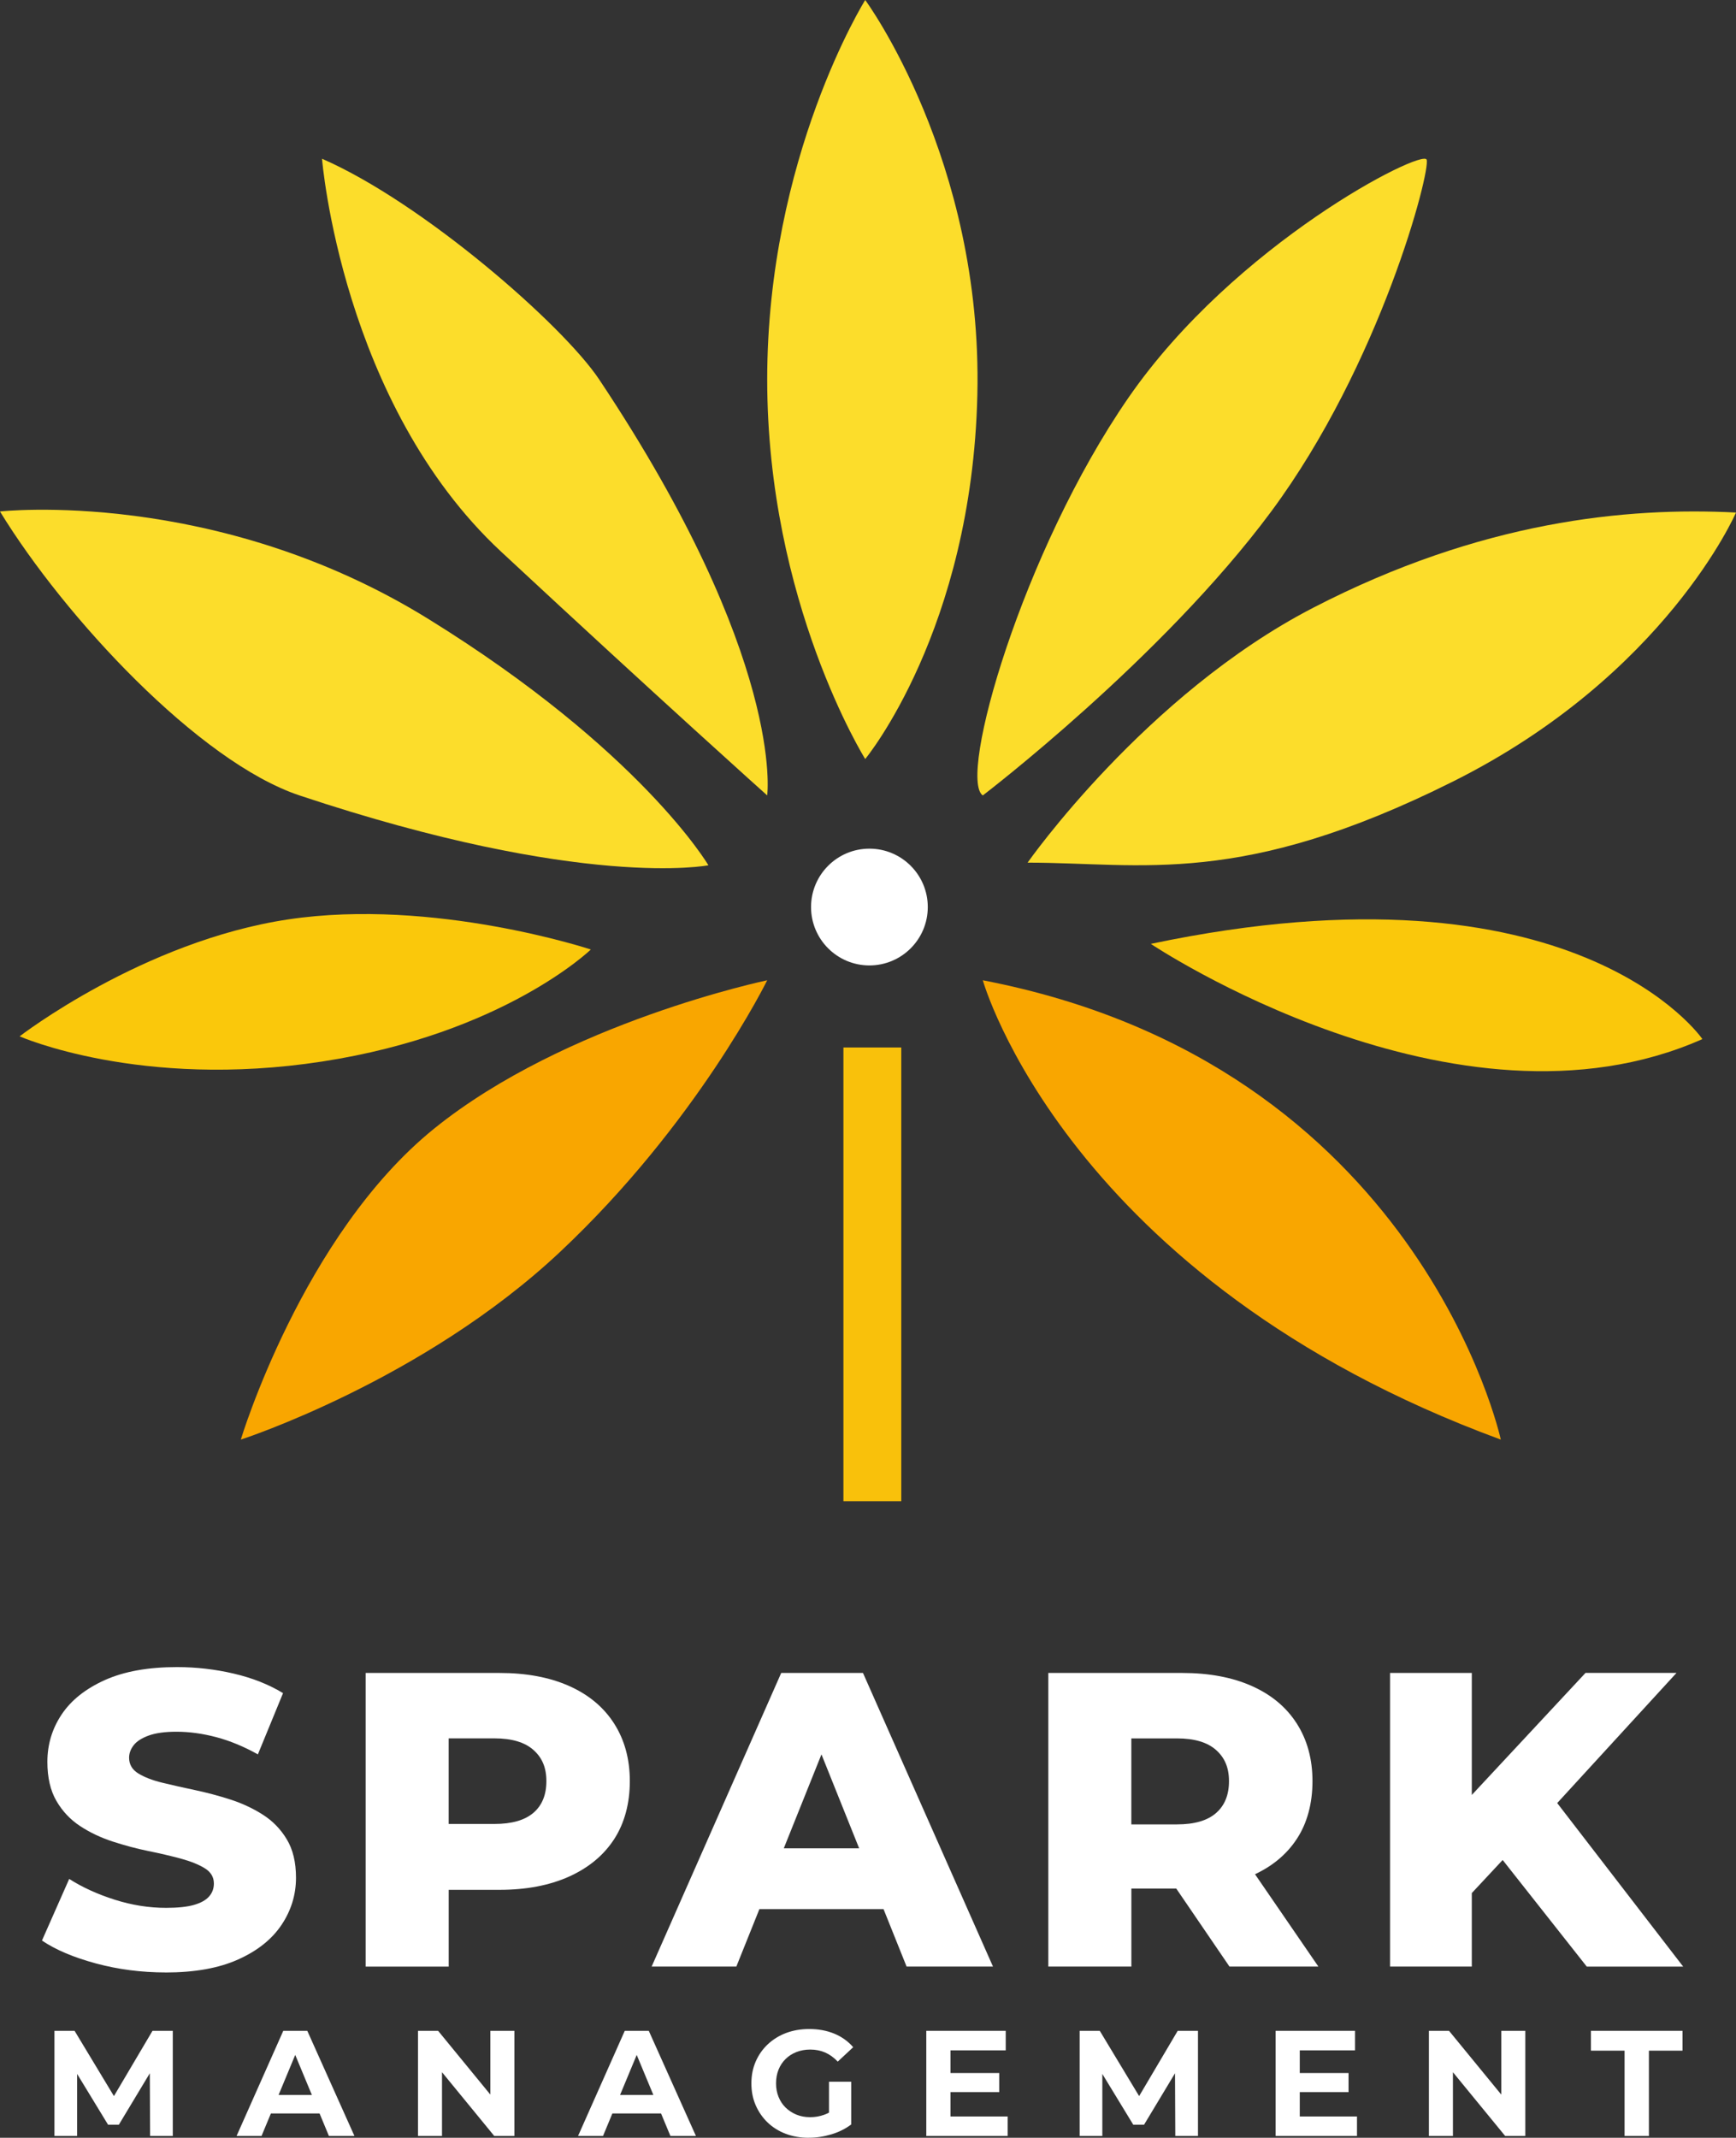 <?xml version="1.0" encoding="UTF-8"?>
<svg id="Layer_2" data-name="Layer 2" xmlns="http://www.w3.org/2000/svg" viewBox="0 0 442.28 544.48">
  <rect x="0" y="0" width="442.28" height="544.48" fill="#333333" stroke="none"/>
  <defs>
    <style>
      .cls-1 {
        fill: #fff;
      }

      .cls-2 {
        fill: #f9a600;
      }

      .cls-3 {
        fill: #f9c10b;
      }

      .cls-4 {
        fill: #fac80b;
      }

      .cls-5 {
        fill: #fcdd2b;
      }
    </style>
  </defs>
  <g id="Layer_2-2" data-name="Layer 2">
    <path class="cls-2" d="M250.39,249.67s21.4,76.33,131.97,116.99c0,0-20.69-95.59-131.97-116.99Z"/>
    <path class="cls-4" d="M293.19,240.4s77.76,52.07,140.53,24.25c0,0-32.1-47.08-140.53-24.25Z"/>
    <path class="cls-5" d="M261.8,219.71s29.96-42.8,72.76-64.92,79.9-25.68,107.72-24.25c0,0-17.83,41.37-72.05,68.48s-79.18,20.69-108.43,20.69Z"/>
    <path class="cls-5" d="M250.39,202.59s45.65-34.79,73.48-72.32,40.66-86.75,39.59-89.61-48.86,21.4-75.97,60.64-43.51,97.02-37.09,101.3Z"/>
    <path class="cls-5" d="M220.43,193.32s27.18-32.81,28.57-92.74S220.43,0,220.43,0c0,0-24.97,39.95-24.97,96.66s24.97,96.66,24.97,96.66Z"/>
    <path class="cls-5" d="M82.04,40.43s4.99,62.29,45.65,100.1,67.77,62.06,67.77,62.06c0,0,4.68-34.71-42.8-105.93-9.27-13.91-44.94-45.04-70.62-56.23Z"/>
    <path class="cls-5" d="M0,130.27s54.93-6.15,109.14,27.38c54.21,33.53,71.34,62.73,71.34,62.73,0,0-31.8,6.33-104.15-17.78-25.68-8.56-59.92-45.49-76.33-72.32Z"/>
    <path class="cls-4" d="M150.52,241.83s-39.95-13.21-77.04-7.67-68.48,29.79-68.48,29.79c0,0,30.67,13.55,77.04,6.42,46.37-7.13,68.48-28.53,68.48-28.53Z"/>
    <path class="cls-2" d="M195.46,249.67s-51.36,10.7-84.89,37.81c-33.53,27.11-49.22,79.18-49.22,79.18,0,0,46.37-14.98,81.32-47.79s52.79-69.2,52.79-69.2Z"/>
    <rect class="cls-3" x="214.88" y="266.79" width="14.74" height="115.56"/>
    <circle class="cls-1" cx="221.5" cy="231.02" r="14.87"/>
    <g>
      <path class="cls-1" d="M42.21,502.37c-6.2,0-12.12-.77-17.79-2.3-5.66-1.53-10.24-3.47-13.73-5.82l6.94-15.7c3.35,2.14,7.21,3.9,11.59,5.29s8.74,2.08,13.09,2.08c2.99,0,5.36-.25,7.1-.75,1.74-.5,3.03-1.21,3.85-2.14.82-.92,1.23-2.03,1.23-3.31,0-1.64-.78-2.94-2.35-3.9-1.57-.96-3.62-1.78-6.14-2.46-2.53-.68-5.27-1.32-8.23-1.92-2.96-.6-5.97-1.41-9.03-2.4-3.06-1-5.84-2.31-8.33-3.95-2.49-1.64-4.51-3.77-6.04-6.41-1.53-2.63-2.3-5.95-2.3-9.94,0-4.42,1.21-8.44,3.63-12.07,2.42-3.63,6.09-6.55,11-8.76,4.91-2.21,11.04-3.31,18.38-3.31,4.91,0,9.74.55,14.48,1.66,4.74,1.11,8.92,2.76,12.55,4.97l-6.41,15.6c-3.56-1.99-7.09-3.45-10.58-4.38-3.49-.92-6.87-1.39-10.15-1.39-2.92,0-5.27.32-7.05.96-1.78.64-3.06,1.46-3.85,2.46-.78,1-1.18,2.07-1.18,3.2,0,1.71.78,3.04,2.35,4.01,1.57.96,3.6,1.75,6.09,2.35,2.49.61,5.25,1.23,8.28,1.87,3.03.64,6.04,1.44,9.03,2.4,2.99.96,5.75,2.24,8.28,3.85,2.53,1.6,4.58,3.7,6.14,6.3,1.57,2.6,2.35,5.86,2.35,9.78,0,4.34-1.23,8.35-3.69,12.02-2.46,3.67-6.14,6.61-11.06,8.81-4.91,2.21-11.08,3.31-18.48,3.31Z"/>
      <path class="cls-1" d="M93.16,500.87v-74.78h34.08c6.84,0,12.75,1.1,17.73,3.31,4.98,2.21,8.81,5.39,11.48,9.56,2.67,4.17,4.01,9.06,4.01,14.69s-1.34,10.7-4.01,14.8c-2.67,4.1-6.5,7.26-11.48,9.51-4.99,2.24-10.9,3.37-17.73,3.37h-22.43l9.51-9.29v28.84h-21.15ZM114.31,474.49l-9.51-9.94h21.15c4.42,0,7.73-.94,9.94-2.83,2.21-1.89,3.31-4.58,3.31-8.07s-1.1-6-3.31-7.96c-2.21-1.96-5.52-2.94-9.94-2.94h-21.15l9.51-9.72v41.45Z"/>
      <path class="cls-1" d="M166.02,500.87l33.01-74.78h20.83l33.12,74.78h-22.01l-25.85-64.42h8.33l-25.85,64.42h-21.58ZM184.07,486.24l5.45-15.49h36.54l5.45,15.49h-47.43Z"/>
      <path class="cls-1" d="M267.08,500.87v-74.78h34.08c6.84,0,12.75,1.1,17.73,3.31,4.98,2.21,8.81,5.39,11.48,9.56,2.67,4.17,4.01,9.06,4.01,14.69s-1.33,10.68-4.01,14.74c-2.67,4.06-6.5,7.18-11.48,9.35-4.99,2.17-10.9,3.26-17.73,3.26h-22.43l9.51-8.97v28.84h-21.15ZM288.23,474.49l-9.51-9.83h21.15c4.42,0,7.73-.96,9.93-2.88,2.21-1.92,3.31-4.63,3.31-8.12s-1.1-6-3.31-7.96c-2.21-1.96-5.52-2.94-9.93-2.94h-21.15l9.51-9.72v41.45ZM313.23,500.87l-18.59-27.24h22.54l18.7,27.24h-22.65Z"/>
      <path class="cls-1" d="M354.14,500.87v-74.78h20.83v74.78h-20.83ZM372.95,484.31l-1.17-23.72,32.16-34.51h23.18l-31.83,34.72-11.86,12.29-10.47,11.22ZM404.25,500.87l-24.36-30.87,13.78-14.74,35.15,45.62h-24.57Z"/>
    </g>
    <g>
      <path class="cls-1" d="M13.87,544.02v-26.78h5.13l11.4,18.9h-2.72l11.17-18.9h5.17v26.78h-5.78l-.08-17.87h1.15l-9.03,15h-2.75l-9.14-15h1.26v17.87h-5.78Z"/>
      <path class="cls-1" d="M60.27,544.02l11.9-26.78h6.12l12.01,26.78h-6.5l-9.83-23.64h2.49l-9.83,23.64h-6.35ZM66.28,538.28l1.57-4.71h13.85l1.61,4.71h-17.03Z"/>
      <path class="cls-1" d="M106.49,544.02v-26.78h5.13l15.8,19.28h-2.49v-19.28h6.12v26.78h-5.13l-15.8-19.28h2.49v19.28h-6.12Z"/>
      <path class="cls-1" d="M147.27,544.02l11.9-26.78h6.12l12.01,26.78h-6.5l-9.83-23.64h2.49l-9.83,23.64h-6.35ZM153.28,538.28l1.57-4.71h13.85l1.61,4.71h-17.03Z"/>
      <path class="cls-1" d="M206.04,544.48c-2.12,0-4.07-.34-5.85-1.01-1.79-.68-3.33-1.64-4.63-2.89-1.3-1.25-2.31-2.72-3.04-4.4s-1.09-3.53-1.09-5.55.36-3.86,1.09-5.55c.73-1.68,1.75-3.15,3.08-4.4,1.33-1.25,2.88-2.21,4.67-2.89,1.79-.67,3.75-1.01,5.89-1.01,2.37,0,4.51.4,6.41,1.19,1.9.79,3.5,1.94,4.8,3.44l-3.94,3.67c-.99-1.05-2.07-1.82-3.21-2.32-1.15-.5-2.41-.75-3.79-.75-1.28,0-2.45.21-3.52.63s-2,1.01-2.77,1.78c-.78.76-1.38,1.67-1.8,2.72-.42,1.05-.63,2.21-.63,3.48s.21,2.37.63,3.42c.42,1.06,1.02,1.97,1.8,2.74.78.76,1.7,1.36,2.75,1.8,1.06.43,2.22.65,3.5.65s2.42-.2,3.58-.61c1.16-.41,2.29-1.08,3.39-2.03l3.52,4.48c-1.48,1.12-3.18,1.97-5.09,2.54-1.91.57-3.83.86-5.74.86ZM211.2,540.27v-10.06h5.66v10.87l-5.66-.8Z"/>
      <path class="cls-1" d="M242.15,539.05h14.58v4.97h-20.74v-26.78h20.24v4.97h-14.08v16.83ZM241.69,527.99h12.89v4.86h-12.89v-4.86Z"/>
      <path class="cls-1" d="M275.06,544.02v-26.78h5.13l11.4,18.9h-2.72l11.17-18.9h5.17v26.78h-5.78l-.08-17.87h1.15l-9.03,15h-2.75l-9.14-15h1.26v17.87h-5.78Z"/>
      <path class="cls-1" d="M331.14,539.05h14.58v4.97h-20.74v-26.78h20.24v4.97h-14.08v16.83ZM330.68,527.99h12.89v4.86h-12.89v-4.86Z"/>
      <path class="cls-1" d="M364.04,544.02v-26.78h5.13l15.8,19.28h-2.49v-19.28h6.12v26.78h-5.13l-15.8-19.28h2.49v19.28h-6.12Z"/>
      <path class="cls-1" d="M413.89,544.02v-21.73h-8.57v-5.05h23.34v5.05h-8.57v21.73h-6.2Z"/>
    </g>
  </g>
</svg>